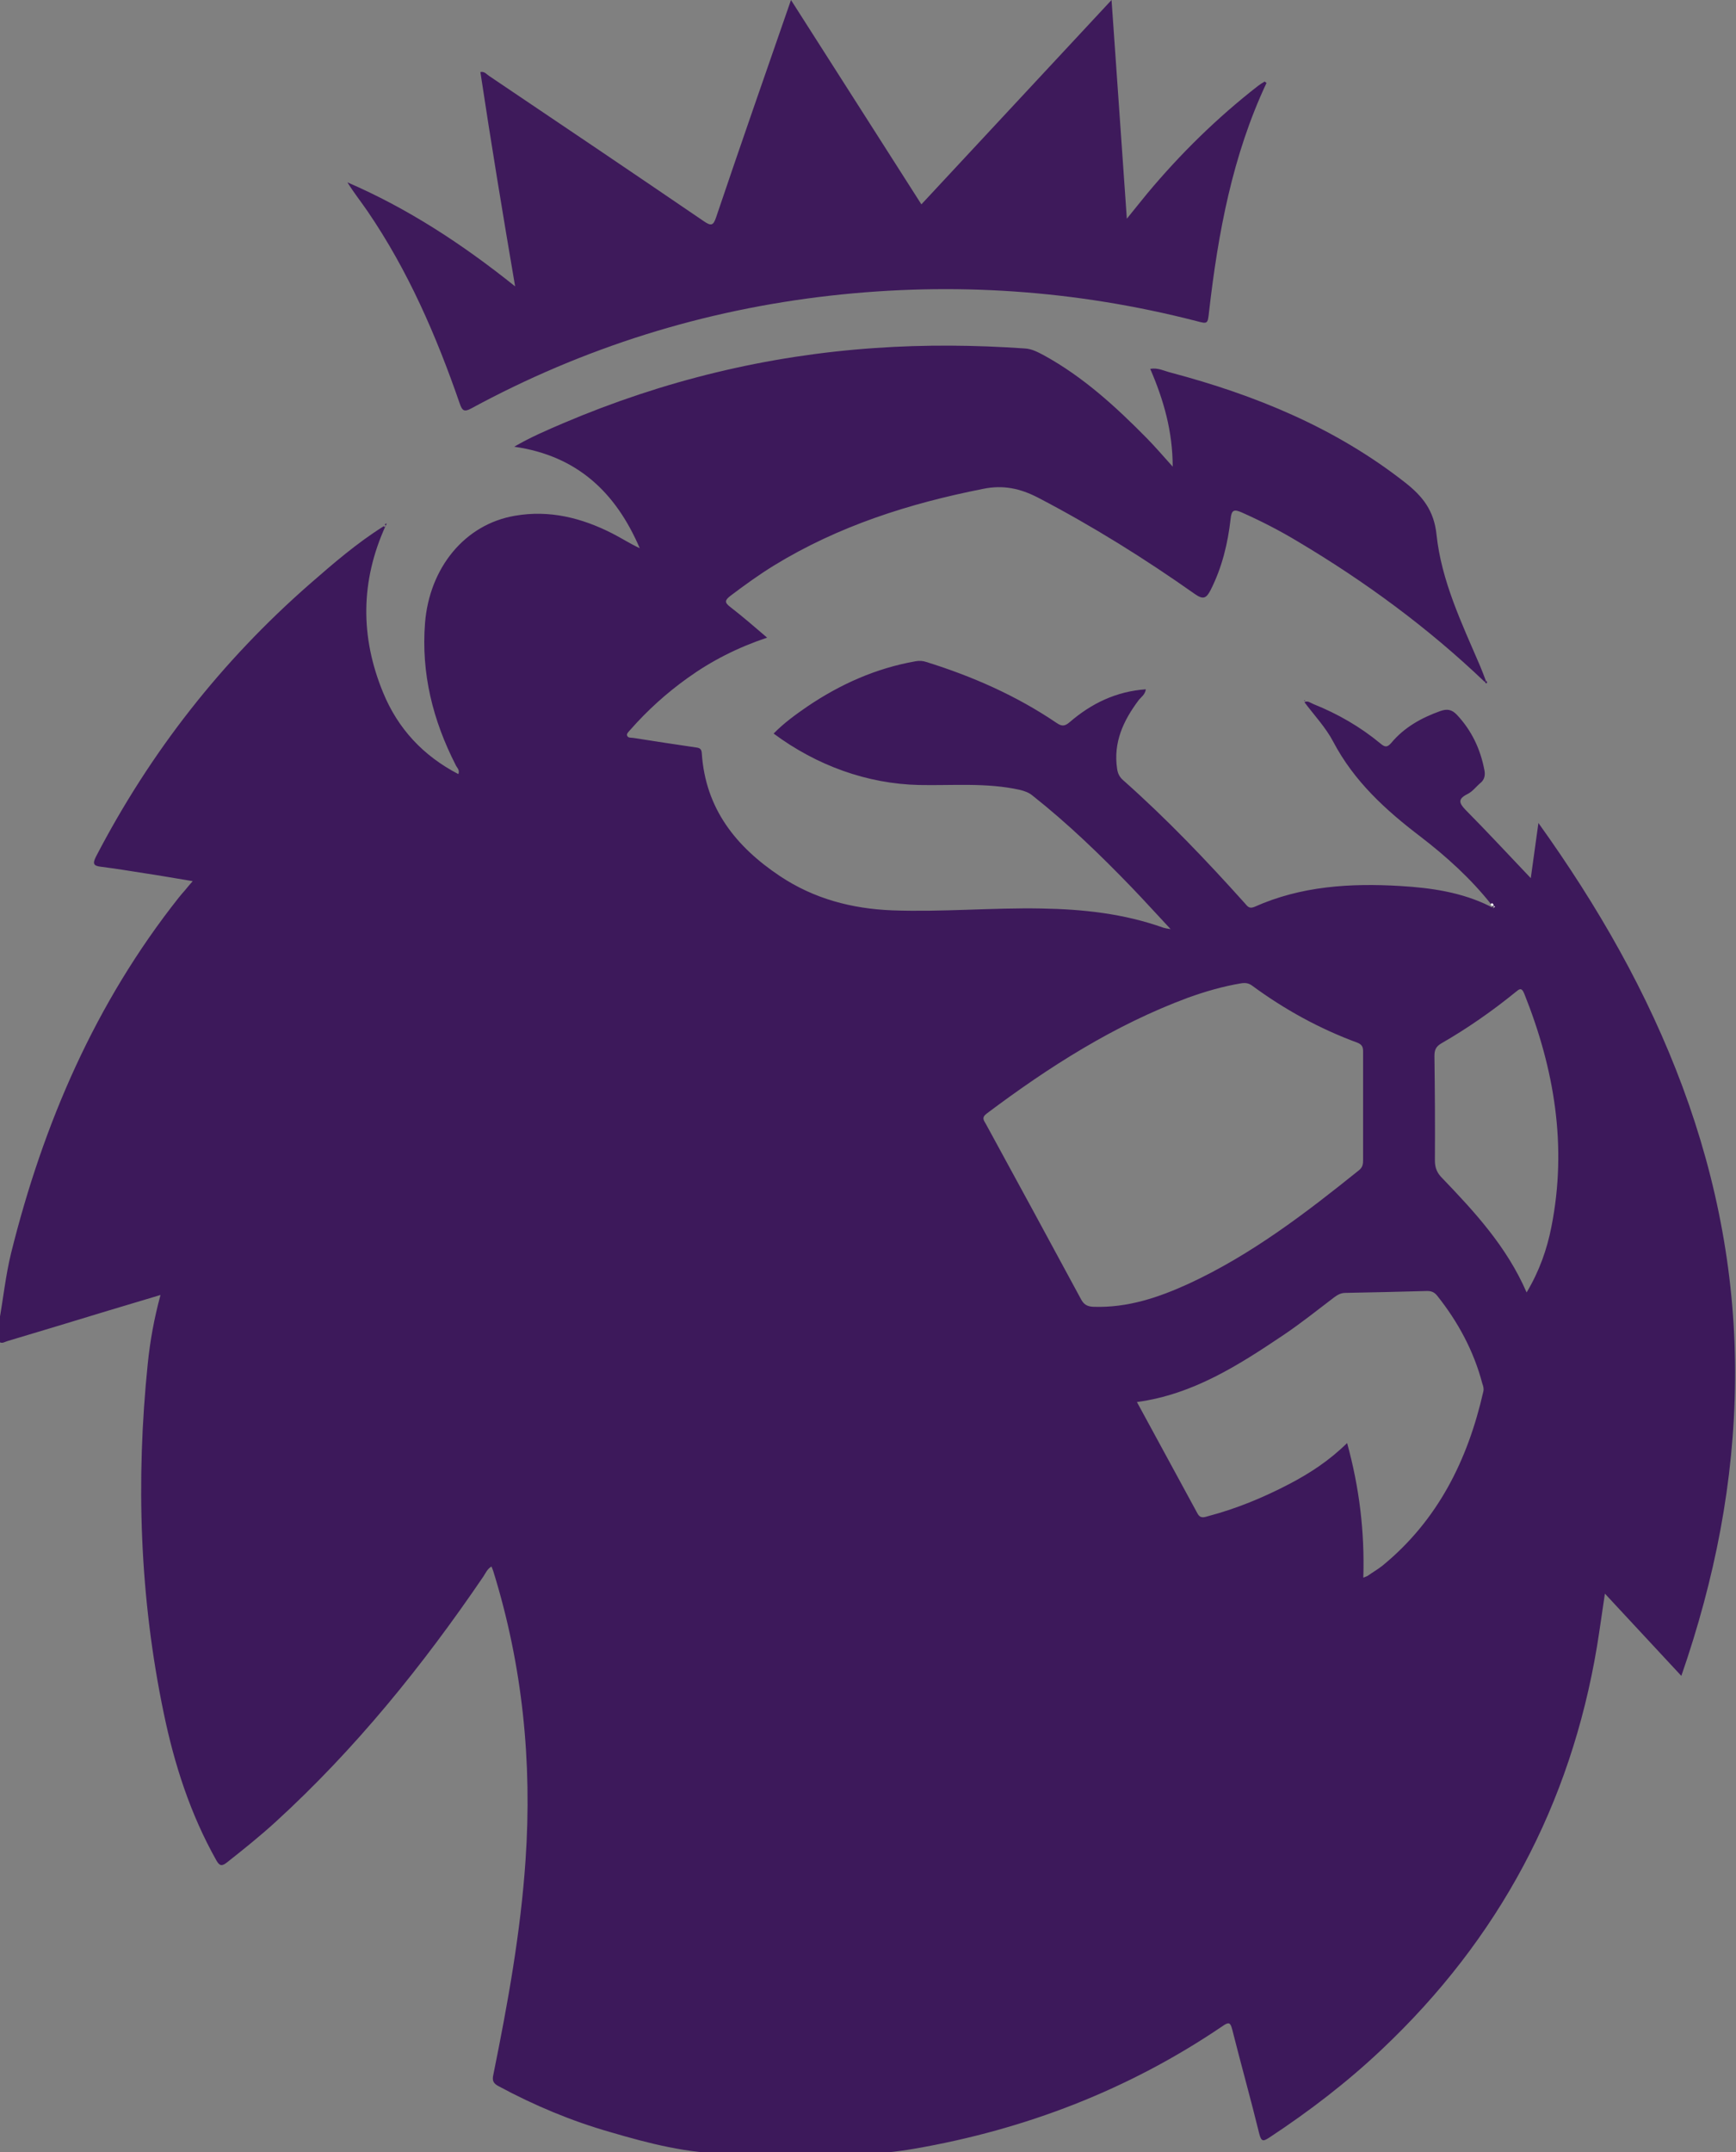 <?xml version="1.0" encoding="UTF-8"?><svg id="Layer_2" xmlns="http://www.w3.org/2000/svg" viewBox="0 0 74.95 92.89"><rect x="0" y="0" width="74.95" height="92.89" fill="#808080" stroke="none"/><defs><style>.cls-1{fill:#fefefe;}.cls-2{fill:#3e1a5b;}.cls-3{fill:#3d195b;}</style></defs><g id="_лой_1"><g><path class="cls-3" d="M16.65,22.69c-1.09,2.39-1.1,4.8-.11,7.2,.64,1.56,1.73,2.73,3.25,3.52,.07-.19-.07-.28-.12-.4-.98-1.92-1.49-3.94-1.32-6.12,.19-2.38,1.71-4.26,3.88-4.63,1.49-.26,2.89,.09,4.22,.77,.39,.2,.76,.44,1.17,.63-1.02-2.38-2.68-3.99-5.42-4.38,.72-.42,1.43-.72,2.13-1.02,4.3-1.83,8.78-2.92,13.45-3.24,2.16-.15,4.32-.13,6.48,.02,.3,.02,.55,.16,.8,.29,1.7,.93,3.11,2.22,4.46,3.59,.36,.37,.7,.76,1.11,1.22,0-1.52-.39-2.88-.97-4.22,.33-.06,.6,.09,.88,.16,3.66,.97,7.11,2.38,10.13,4.75,.75,.59,1.24,1.2,1.35,2.24,.21,2,1.09,3.83,1.88,5.67,.09,.21,.17,.43,.25,.64l-.05,.05c-2.45-2.34-5.16-4.33-8.07-6.06-.78-.47-1.58-.88-2.41-1.25-.34-.15-.45-.12-.49,.28-.12,1.06-.37,2.09-.86,3.06-.18,.35-.31,.44-.68,.18-2.17-1.53-4.41-2.93-6.77-4.16-.77-.4-1.51-.56-2.38-.38-3.19,.63-6.24,1.6-9.03,3.31-.65,.4-1.27,.85-1.88,1.31-.23,.18-.26,.28-.01,.47,.53,.41,1.04,.85,1.6,1.33-1.28,.43-2.4,1-3.43,1.74-.91,.65-1.73,1.39-2.47,2.23-.06,.07-.17,.17-.15,.24,.03,.14,.19,.1,.29,.12,.9,.14,1.79,.28,2.69,.41,.17,.02,.24,.07,.25,.26,.16,2.38,1.47,4.02,3.37,5.29,1.47,.98,3.1,1.41,4.85,1.48,2.15,.08,4.3-.12,6.44-.08,1.8,.03,3.56,.22,5.27,.83,.06,.02,.13,.03,.31,.06-.61-.65-1.14-1.24-1.69-1.81-1.35-1.4-2.75-2.75-4.28-3.96-.16-.13-.34-.19-.54-.24-1.44-.32-2.9-.18-4.35-.21-2.24-.05-4.42-.84-6.28-2.22,.44-.45,.95-.82,1.46-1.17,1.42-.96,2.96-1.65,4.67-1.95,.16-.03,.31-.02,.46,.03,1.99,.62,3.88,1.45,5.61,2.62,.23,.16,.36,.17,.58-.02,.94-.81,2.01-1.33,3.29-1.42-.03,.23-.2,.33-.31,.47-.66,.88-1.1,1.82-.93,2.96,.03,.21,.11,.37,.28,.51,1.86,1.65,3.57,3.44,5.23,5.29,.11,.12,.18,.26,.42,.16,2.01-.9,4.14-1.03,6.31-.9,1.33,.08,2.64,.27,3.85,.87,.04,.03,.08,.07,.13,.02l.02,.07,.05-.03-.07-.04c.01-.06-.02-.09-.07-.1-.88-1.11-1.93-2.06-3.05-2.92-1.51-1.15-2.87-2.39-3.77-4.1-.32-.61-.82-1.14-1.24-1.7h-.01c.15-.09,.27,.03,.4,.08,1.05,.42,2.02,.98,2.89,1.7,.19,.16,.29,.18,.47-.03,.56-.67,1.3-1.08,2.11-1.37,.29-.1,.49-.08,.72,.16,.64,.68,1.02,1.49,1.19,2.4,.04,.21,0,.4-.17,.54-.19,.16-.34,.37-.56,.48-.42,.21-.38,.38-.08,.69,.93,.94,1.83,1.91,2.81,2.94l.33-2.38c2.58,3.6,4.71,7.32,6.22,11.38,1.52,4.09,2.31,8.31,2.27,12.68-.04,4.36-.87,8.57-2.32,12.75l-3.3-3.55c-.12,.8-.22,1.53-.34,2.27-1.14,6.84-4.24,12.63-9.28,17.39-1.5,1.42-3.13,2.67-4.86,3.81-.25,.16-.35,.21-.44-.15-.37-1.51-.79-3-1.17-4.51-.08-.31-.15-.33-.41-.15-4.05,2.75-8.52,4.47-13.33,5.3-.77,.13-1.54,.22-2.32,.21-1.89-.02-3.78,0-5.67,0-1.76,0-3.45-.44-5.12-.93-1.68-.48-3.28-1.15-4.82-1.98-.23-.12-.29-.24-.23-.5,.62-3.06,1.18-6.14,1.39-9.26,.29-4.24-.13-8.4-1.39-12.46-.02-.07-.05-.13-.08-.21-.18,.1-.25,.28-.35,.43-2.62,3.85-5.53,7.45-8.98,10.6-.67,.61-1.38,1.18-2.09,1.74-.22,.17-.32,.16-.46-.09-1.12-1.99-1.81-4.13-2.27-6.35-1.04-4.99-1.21-10.03-.69-15.09,.1-.97,.27-1.93,.55-2.96-.8,.24-1.54,.46-2.27,.68-1.45,.44-2.89,.88-4.34,1.31-.11,.03-.23,.13-.36,.03v-.86c.18-.99,.28-1.99,.52-2.97,1.39-5.59,3.63-10.78,7.23-15.33,.09-.11,.18-.22,.28-.33,.09-.11,.18-.22,.33-.39-.73-.12-1.4-.24-2.07-.34-.63-.1-1.25-.2-1.88-.28-.36-.04-.37-.15-.22-.45,2.34-4.5,5.41-8.42,9.23-11.76,1.02-.89,2.04-1.77,3.19-2.49,.01,.01,.02,.02,.03,.04Zm42.2,25.07h0c0-.79,0-1.59,0-2.38,0-.2-.05-.3-.25-.38-1.63-.6-3.14-1.43-4.54-2.46-.15-.11-.29-.13-.48-.1-.78,.13-1.54,.35-2.29,.62-3.18,1.18-6,2.98-8.69,5-.24,.18-.12,.3-.03,.46,1.37,2.51,2.74,5.03,4.1,7.55,.12,.23,.27,.32,.54,.33,1.47,.05,2.81-.4,4.12-1,2.7-1.25,5.05-3.05,7.35-4.9,.16-.13,.17-.28,.17-.45,0-.76,0-1.53,0-2.29Zm-9.77,12.74c.88,1.62,1.75,3.22,2.62,4.82,.13,.24,.3,.16,.48,.11,1.21-.32,2.37-.8,3.48-1.38,.9-.47,1.74-1.02,2.5-1.77,.53,1.93,.76,3.83,.7,5.81,.09-.04,.14-.05,.19-.08,.21-.15,.44-.28,.64-.44,2.39-1.96,3.68-4.56,4.35-7.51,.03-.12,0-.23-.04-.34-.37-1.41-1.05-2.67-1.96-3.81-.14-.17-.29-.2-.49-.19-1.15,.03-2.31,.06-3.46,.08-.21,0-.35,.09-.5,.2-.71,.54-1.41,1.1-2.15,1.6-1.95,1.31-3.92,2.58-6.35,2.91Zm16.83-4.72c.55-.92,.88-1.86,1.07-2.83,.69-3.48,.13-6.81-1.17-10.06-.12-.3-.22-.2-.38-.07-1.01,.82-2.07,1.56-3.2,2.21-.24,.14-.3,.29-.3,.55,.02,1.5,.03,3,.02,4.5,0,.32,.09,.54,.31,.76,1.41,1.47,2.79,2.96,3.65,4.94Z"/><path class="cls-2" d="M54.68,3.58c-1.47,3.13-2.09,6.47-2.48,9.87-.06,.54-.05,.54-.57,.4-5.19-1.33-10.45-1.69-15.78-1.09-5.49,.62-10.66,2.24-15.51,4.87-.31,.17-.39,.08-.49-.21-1.01-2.92-2.23-5.74-3.98-8.3-.28-.41-.6-.81-.87-1.25,2.59,1.12,4.93,2.64,7.24,4.49-.54-3.16-1.04-6.2-1.5-9.25,.18-.04,.27,.1,.38,.17,3.09,2.08,6.19,4.17,9.27,6.27,.32,.22,.41,.18,.53-.18C31.96,6.29,33.04,3.2,34.15,0l5.63,8.82c2.74-2.94,5.44-5.84,8.21-8.82,.22,3.18,.44,6.26,.66,9.44,.34-.42,.61-.76,.89-1.1,1.43-1.71,3.01-3.26,4.77-4.63,.09-.07,.19-.13,.29-.19l.08,.06Z"/><path class="cls-3" d="M64.16,29.38s.07,.06,.03,.1c-.04,.04-.06-.02-.08-.05l.05-.05Z"/><path class="cls-3" d="M56.35,30.26l-.06-.04h.05v.05h0Z"/><path class="cls-3" d="M16.62,22.65s.01-.07,.07-.05c-.01,.03-.02,.06-.04,.09,0-.01-.02-.02-.03-.04Z"/><path class="cls-1" d="M64.41,38.98c.05,.02,.08,.05,.07,.1h0c-.05,.05-.09,0-.13-.03l.06-.08Z"/><path class="cls-1" d="M64.48,39.09l.07,.04-.05,.03-.02-.07h0Z"/></g></g></svg>
